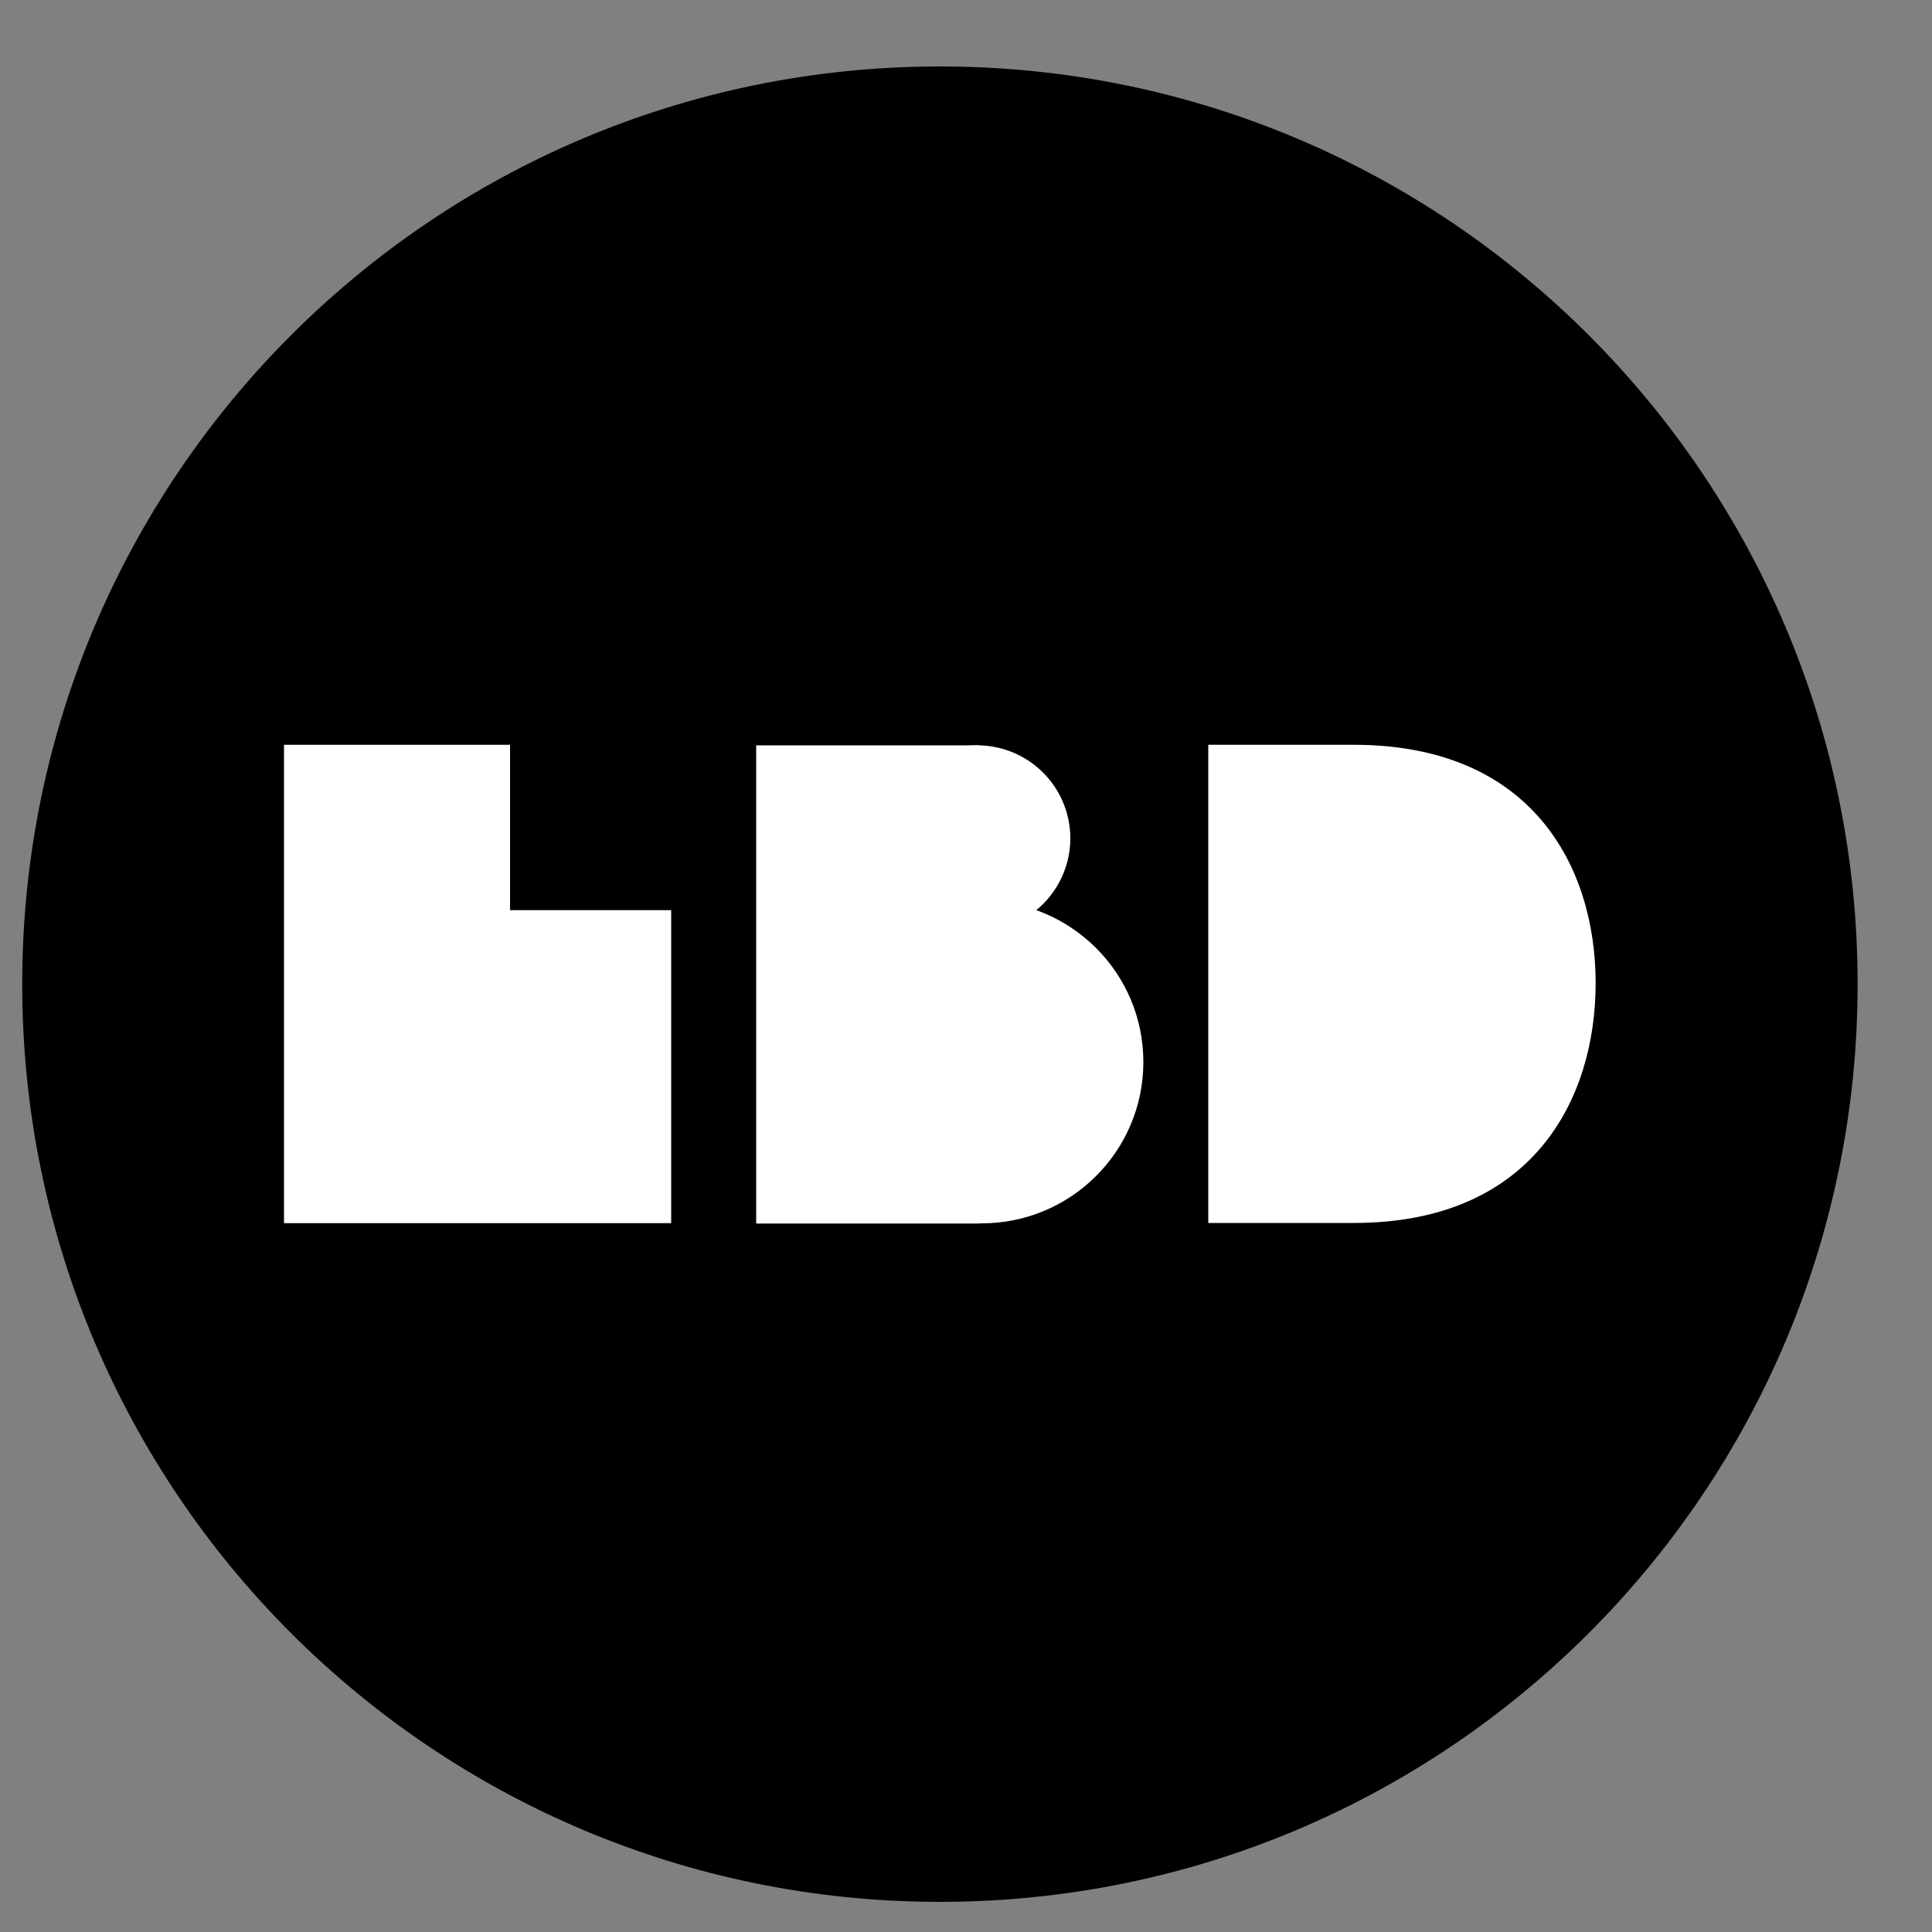 <?xml version="1.0" encoding="UTF-8"?>
<svg data-bbox="1.15 3.44 95 95" viewBox="0 0 100 100" xmlns="http://www.w3.org/2000/svg" data-type="color">
    <rect x="0" y="0" width="100" height="100" fill="#808080" stroke="none"/>
    <g>
        <path d="M96.15 50.94c0 26.234-21.266 47.5-47.5 47.5s-47.5-21.266-47.5-47.5 21.266-47.5 47.5-47.5 47.5 21.266 47.5 47.5z" fill="#000000" data-color="1"/>
        <path d="M14.7 63.3V38.55h11.7v8.56h8.34v16.2H14.7Z" fill="#ffffff" data-color="2"/>
        <path d="M70.06 38.55h-7.52V63.3h7.52c9.25.01 12.53-6.39 12.53-12.41s-3.28-12.34-12.53-12.34Z" fill="#ffffff" data-color="2"/>
        <path fill="#ffffff" d="M50.7 38.58v24.75H39.14V38.58H50.7z" data-color="2"/>
        <path fill="#ffffff" d="M55.4 43.39a4.815 4.815 0 0 1-4.82 4.81 4.815 4.815 0 0 1-4.82-4.81 4.815 4.815 0 0 1 4.82-4.81 4.815 4.815 0 0 1 4.82 4.81z" data-color="2"/>
        <path fill="#ffffff" d="M59.18 54.97c0 4.612-3.747 8.35-8.37 8.35-4.623 0-8.37-3.738-8.37-8.35s3.747-8.35 8.37-8.35c4.623 0 8.37 3.738 8.37 8.35z" data-color="2"/>
    </g>
</svg>
